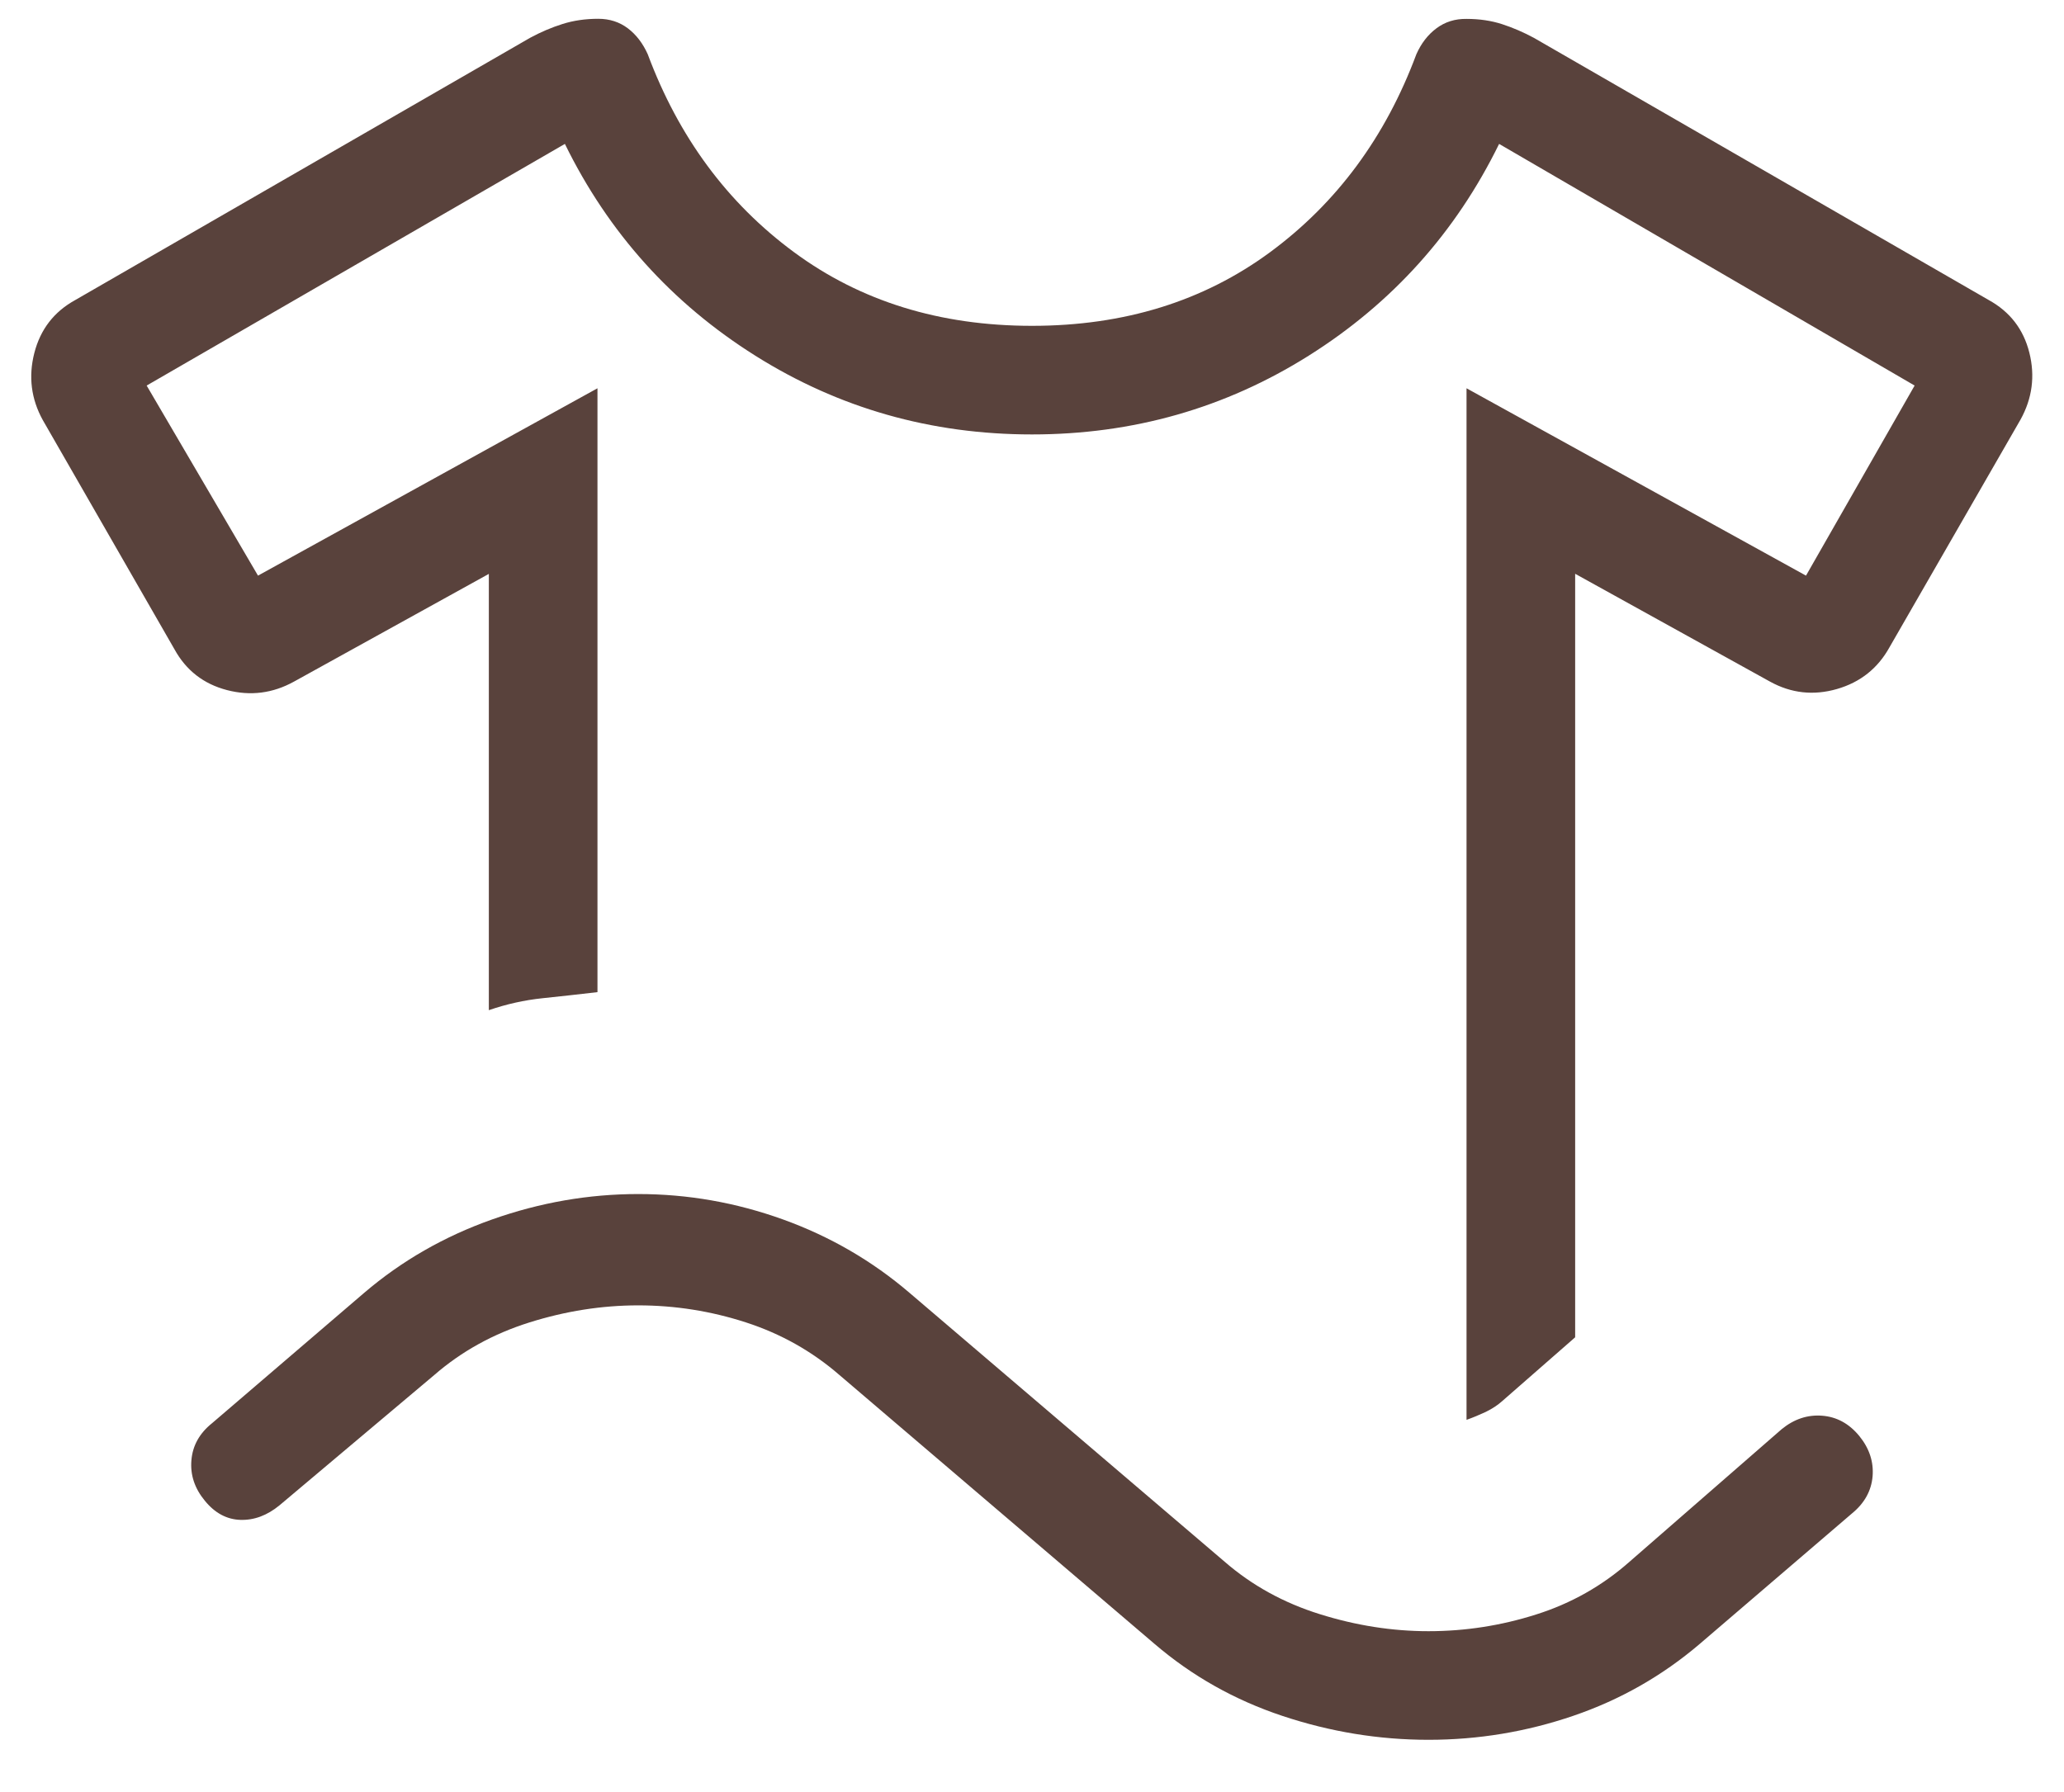 <svg width="38" height="33" viewBox="0 0 38 33" fill="none" xmlns="http://www.w3.org/2000/svg">
<path d="M4.75 10.6L11 7.15V18.27C10.658 18.31 10.321 18.347 9.988 18.382C9.654 18.417 9.325 18.49 9 18.602V10.568L5.412 12.552C5.021 12.768 4.61 12.82 4.18 12.708C3.749 12.596 3.426 12.345 3.212 11.956L0.788 7.736C0.573 7.347 0.521 6.935 0.632 6.5C0.744 6.065 0.994 5.741 1.384 5.526L9.76 0.696C9.954 0.591 10.153 0.506 10.356 0.442C10.558 0.378 10.778 0.346 11.014 0.346C11.223 0.346 11.405 0.405 11.56 0.522C11.714 0.639 11.836 0.799 11.926 1C12.494 2.523 13.39 3.737 14.616 4.642C15.841 5.547 17.302 6 19 6C20.697 6 22.159 5.547 23.386 4.642C24.612 3.737 25.509 2.523 26.076 1C26.166 0.797 26.29 0.637 26.448 0.52C26.605 0.403 26.789 0.345 27 0.348C27.236 0.348 27.453 0.38 27.652 0.444C27.85 0.508 28.047 0.593 28.242 0.698L36.616 5.526C37.005 5.741 37.254 6.063 37.362 6.494C37.47 6.925 37.416 7.335 37.2 7.726L34.788 11.918C34.573 12.307 34.25 12.564 33.82 12.688C33.389 12.812 32.978 12.767 32.588 12.552L29 10.566V24.626L27.658 25.8C27.575 25.875 27.474 25.941 27.354 26C27.234 26.056 27.116 26.105 27 26.146V7.15L33.25 10.6L35.25 7.1L27.6 2.65C26.8 4.283 25.631 5.583 24.094 6.55C22.556 7.517 20.858 8 19 8C17.141 8 15.443 7.517 13.906 6.55C12.368 5.583 11.2 4.283 10.4 2.65L2.7 7.1L4.75 10.6ZM3.77 27.634C3.583 27.407 3.501 27.159 3.524 26.89C3.546 26.621 3.673 26.393 3.904 26.208L6.704 23.808C7.393 23.219 8.178 22.768 9.06 22.456C9.941 22.144 10.838 21.988 11.75 21.988C12.662 21.988 13.55 22.144 14.416 22.456C15.281 22.768 16.058 23.219 16.746 23.808L22.546 28.758C23.048 29.194 23.632 29.516 24.298 29.724C24.964 29.933 25.632 30.038 26.3 30.038C26.977 30.038 27.638 29.935 28.282 29.73C28.927 29.526 29.5 29.202 30.002 28.758L32.802 26.318C33.031 26.131 33.28 26.049 33.548 26.07C33.816 26.091 34.043 26.215 34.23 26.442C34.416 26.67 34.498 26.918 34.476 27.186C34.453 27.454 34.326 27.682 34.096 27.87L31.296 30.27C30.606 30.859 29.83 31.301 28.966 31.596C28.102 31.891 27.213 32.038 26.3 32.038C25.386 32.038 24.49 31.891 23.61 31.598C22.73 31.305 21.944 30.862 21.254 30.27L15.454 25.32C14.951 24.884 14.378 24.561 13.734 24.352C13.09 24.143 12.428 24.038 11.75 24.038C11.08 24.038 10.413 24.143 9.748 24.352C9.082 24.561 8.498 24.884 7.996 25.32L5.146 27.72C4.918 27.907 4.678 27.996 4.426 27.988C4.174 27.98 3.955 27.862 3.77 27.634Z" fill="#59423C"/>
</svg>
